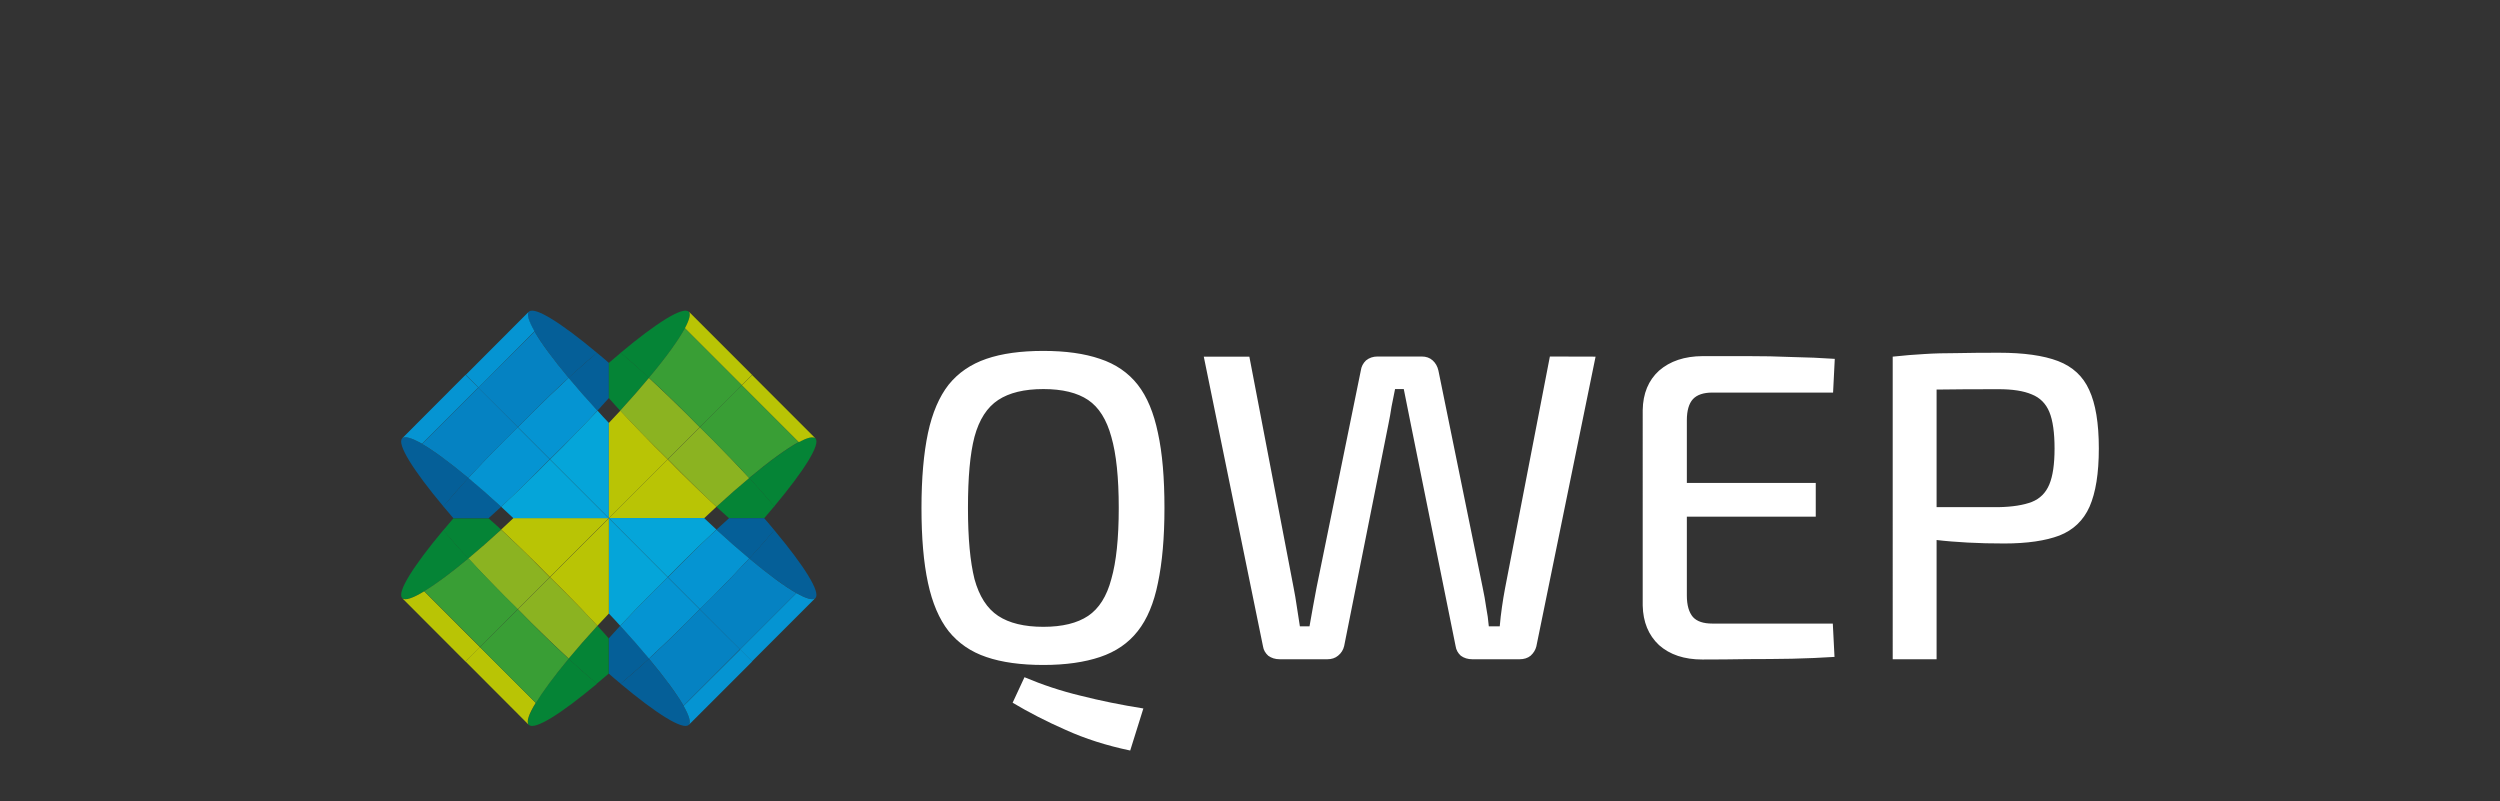 <?xml version="1.0" encoding="UTF-8"?> <svg xmlns="http://www.w3.org/2000/svg" xmlns:xlink="http://www.w3.org/1999/xlink" version="1.1" id="_Слой_1" x="0px" y="0px" viewBox="0 0 1920 615.4" style="enable-background:new 0 0 1920 615.4;" xml:space="preserve"><rect x="0" y="0" width="1920" height="615.4" fill="#333333" stroke="none"/> <style type="text/css"> .st0{fill:none;} .st1{fill:#FFFFFF;} .st2{opacity:0.9;} .st3{fill:#008D36;} .st4{fill:#95C11F;} .st5{fill:#C8D400;} .st6{fill:#0064A3;} .st7{fill:#009FE3;} .st8{fill:#00B1EB;} .st9{fill:#3AAA35;} .st10{fill:#008BD2;} </style> <rect class="st0" width="1920" height="842.9"></rect> <g> <path class="st1" d="M801.3,269.5c17.1,0,31.5,2,43.5,6.1c12.1,4,21.8,10.7,29,19.9c7.2,9.2,12.3,21.6,15.5,37 c3.4,15.5,5,34.7,5,57.6s-1.7,41.9-5,57.6c-3.1,15.5-8.3,27.9-15.5,37c-7.2,9.2-16.8,15.8-29,19.9c-11.9,4-26.4,6.1-43.5,6.1 s-31.9-2-43.8-6.1c-11.9-4-21.6-10.7-29-19.9c-7.2-9.2-12.5-21.6-15.8-37c-3.4-15.7-5-34.9-5-57.6s1.7-42.1,5-57.6 s8.7-27.9,15.8-37c7.4-9.2,17.1-15.8,29-19.9C769.4,271.5,784,269.5,801.3,269.5z M786.8,520.1c13.7,5.8,28.1,10.6,43.1,14.2 c15,3.8,31.1,7.1,48.2,9.8L868,576.4c-18.2-3.8-34.7-9.1-49.5-15.8c-14.8-6.5-28.4-13.5-40.8-20.9L786.8,520.1L786.8,520.1z M801.3,298.8c-14.6,0-26.2,2.8-34.7,8.4c-8.5,5.6-14.6,15-18.2,28.3c-3.4,13-5,31.2-5,54.6s1.7,41.3,5,54.6 c3.6,13.2,9.7,22.7,18.2,28.3c8.5,5.6,20.1,8.4,34.7,8.4s26-2.8,34.4-8.4c8.3-5.6,14.3-15,17.8-28.3c3.8-13.2,5.7-31.4,5.7-54.6 s-1.9-41.5-5.7-54.6c-3.6-13.2-9.5-22.7-17.8-28.3C827.4,301.6,815.9,298.8,801.3,298.8z M1225.4,273.9l-45.5,222.6 c-0.7,2.7-2.1,5-4.4,7.1c-2.2,1.8-5.1,2.7-8.4,2.7h-36.4c-3.4,0-6.3-0.9-8.8-2.7c-2.2-2-3.6-4.5-4-7.4l-34.4-170.4 c-0.9-4.5-1.8-9-2.7-13.5c-0.9-4.7-1.8-9.2-2.7-13.5h-6.7c-0.9,4.3-1.8,8.8-2.7,13.5c-0.7,4.7-1.5,9.2-2.4,13.5l-34,170.4 c-0.7,2.9-2.2,5.4-4.7,7.4c-2.2,1.8-4.9,2.7-8.1,2.7h-36.7c-3.4,0-6.3-0.9-8.8-2.7c-2.2-2-3.6-4.4-4-7.1l-45.5-222.6h35l34,177.5 c0.9,4.5,1.7,9.2,2.4,14.1c0.7,4.9,1.5,10.1,2.4,15.5h7.4c0.9-5.2,1.8-10.2,2.7-15.2s1.8-9.8,2.7-14.5l34-166.7 c0.4-3.1,1.8-5.7,4-7.8c2.5-2,5.4-3,8.8-3h34c3.4,0,6.2,1,8.4,3c2.2,2,3.7,4.6,4.4,7.8l34,166.7c1.1,5.2,2,10.2,2.7,15.2 c0.9,4.7,1.6,9.5,2,14.5h8.4c0.4-4.9,1-9.9,1.7-14.8s1.5-9.8,2.4-14.5l34.4-177.9L1225.4,273.9L1225.4,273.9z M1307.6,273.5h34.4 c11.7,0,23.1,0.2,34.4,0.7c11.4,0.2,22.3,0.7,32.7,1.4l-1.3,25.9H1315c-6.7,0-11.7,1.7-14.8,5c-3.1,3.4-4.7,8.8-4.7,16.2v134.7 c0,7.4,1.6,12.9,4.7,16.5c3.1,3.4,8.1,5,14.8,5h92.6l1.3,25.6c-10.3,0.7-21.2,1.1-32.7,1.4c-11.2,0.2-22.7,0.3-34.4,0.3 c-11.7,0.2-23.1,0.3-34.4,0.3c-13.9,0-25-3.7-33.3-11.1c-8.1-7.6-12.2-17.7-12.5-30.3V315c0.2-12.8,4.4-22.9,12.5-30.3 C1282.6,277.3,1293.7,273.6,1307.6,273.5L1307.6,273.5z M1267.8,370.9h126.7v25.9h-126.7V370.9z M1535.1,270.9 c19.1,0,34.2,2.1,45.5,6.4c11.2,4.3,19.2,11.7,23.9,22.2c4.9,10.5,7.4,25.5,7.4,44.8s-2.4,34-7.1,44.8c-4.7,10.6-12.5,18-23.2,22.2 c-10.6,4-24.7,6.1-42.4,6.1c-9.7,0-19-0.2-28-0.7c-8.8-0.5-16.8-1.1-24.2-2s-13.8-1.8-19.2-2.7c-5.2-1.1-8.8-2.1-10.8-3l1-19.5 h76.8c10.8-0.2,19.3-1.6,25.6-4c6.3-2.5,10.8-7,13.5-13.5s4-15.7,4-27.6s-1.3-21.5-4-28c-2.7-6.5-7.2-11-13.5-13.5 c-6.3-2.7-14.8-4-25.6-4c-18.9,0-35.1,0.1-48.8,0.3c-13.7,0.2-22.9,0.6-27.6,1l-4.7-26.3c8.5-0.9,16.6-1.6,24.2-2 c7.6-0.5,15.9-0.7,24.9-0.7C1511.8,271,1522.6,270.9,1535.1,270.9L1535.1,270.9z M1487.3,273.9v232.4h-33.7V273.9H1487.3z"></path> <g class="st2"> <path class="st3" d="M575.4,367.1c7,7.6,13.4,14.9,19.2,21.8c23-27.5,35.9-47.9,31.6-52.3C622,332.4,602.2,344.8,575.4,367.1 L575.4,367.1z"></path> <path class="st3" d="M550.2,389.2c3.3,3,6.5,6,9.7,8.8h27c2.7-3.1,5.3-6.2,7.8-9.2c-5.9-6.9-12.3-14.2-19.2-21.8 C567.5,373.6,559,381.1,550.2,389.2L550.2,389.2z"></path> <path class="st4" d="M550.2,389.2c8.8-8.1,17.3-15.5,25.2-22.1c-8.7-9.4-18.1-19.2-28-29.2c-3.4-3.4-6.6-6.6-9.9-9.8l-24.6,24.6 c3.2,3.3,6.5,6.6,9.8,9.9C532.1,372.1,541.3,381,550.2,389.2L550.2,389.2z"></path> <path class="st5" d="M522.6,362.7c-3.4-3.4-6.6-6.6-9.8-9.9L467.6,398h73.2c3.2-3,6.3-6,9.4-8.8C541.3,381,532,372.1,522.6,362.7 L522.6,362.7z"></path> <path class="st6" d="M575.4,428.9c7-7.6,13.4-14.9,19.2-21.8c23,27.5,35.9,47.9,31.6,52.2C622,463.6,602.2,451.2,575.4,428.9z"></path> <path class="st6" d="M550.2,406.8c3.3-3,6.5-6,9.7-8.8h27c2.7,3.1,5.3,6.1,7.8,9.2c-5.9,6.9-12.3,14.2-19.2,21.8 C567.5,422.3,559,414.9,550.2,406.8L550.2,406.8z"></path> <path class="st7" d="M550.2,406.8c8.8,8.1,17.3,15.5,25.2,22.1c-8.7,9.4-18.1,19.2-28,29.2c-3.4,3.4-6.6,6.6-9.9,9.8l-24.6-24.6 c3.2-3.3,6.5-6.6,9.8-9.9C532.1,423.9,541.3,415,550.2,406.8L550.2,406.8z"></path> <path class="st8" d="M522.6,433.3c-3.4,3.4-6.6,6.6-9.8,9.9l-45.2-45.3h73.2c3.2,3,6.3,6,9.4,8.8C541.3,415,532,423.9,522.6,433.3 L522.6,433.3z"></path> <path class="st6" d="M436.7,290.2c7.6-7,14.9-13.5,21.8-19.2c-27.5-23-47.9-35.9-52.3-31.6C402,243.5,414.4,263.4,436.7,290.2z"></path> <path class="st6" d="M458.8,315.4c3-3.3,6-6.5,8.8-9.7v-27c-3.1-2.7-6.1-5.3-9.2-7.8c-6.9,5.9-14.2,12.4-21.8,19.2 C443.2,298,450.6,306.5,458.8,315.4L458.8,315.4z"></path> <path class="st7" d="M458.8,315.4c-8.1-8.8-15.5-17.3-22.1-25.2c-9.4,8.7-19.2,18.1-29.2,28c-3.4,3.4-6.6,6.6-9.8,9.9l24.6,24.6 c3.3-3.2,6.6-6.5,9.9-9.8C441.7,333.6,450.6,324.3,458.8,315.4L458.8,315.4z"></path> <path class="st8" d="M432.3,343c-3.4,3.4-6.6,6.6-9.9,9.8l45.2,45.2v-73.2c-3-3.2-6-6.3-8.7-9.4 C450.6,324.3,441.6,333.5,432.3,343L432.3,343z"></path> <path class="st3" d="M498.4,290.2c-7.6-7-14.9-13.5-21.8-19.2c27.5-23,47.9-35.9,52.3-31.6C533.1,243.5,520.8,263.4,498.4,290.2z"></path> <path class="st3" d="M476.3,315.4c-3-3.3-6-6.5-8.7-9.7v-27c3.1-2.7,6.2-5.3,9.2-7.8c6.9,5.9,14.2,12.4,21.8,19.2 C491.9,298,484.5,306.5,476.3,315.4L476.3,315.4z"></path> <path class="st4" d="M476.3,315.4c8.1-8.8,15.5-17.3,22.1-25.2c9.4,8.7,19.2,18.1,29.2,28c3.4,3.4,6.6,6.6,9.8,9.9l-24.6,24.6 c-3.3-3.2-6.6-6.5-9.9-9.8C493.5,333.6,484.6,324.3,476.3,315.4L476.3,315.4z"></path> <path class="st5" d="M502.9,343c3.4,3.4,6.6,6.6,9.9,9.8L467.6,398v-73.2c3-3.2,6-6.3,8.8-9.4C484.6,324.3,493.5,333.5,502.9,343 L502.9,343z"></path> <path class="st3" d="M359.7,428.9c-7-7.6-13.4-14.9-19.2-21.8c-23,27.5-35.9,47.9-31.6,52.2C313.1,463.6,332.9,451.2,359.7,428.9 L359.7,428.9z"></path> <path class="st3" d="M384.9,406.8c-3.3-3-6.5-6-9.7-8.7h-27c-2.7,3.1-5.3,6.2-7.8,9.2c5.9,6.9,12.4,14.2,19.2,21.8 C367.6,422.3,376.1,414.9,384.9,406.8L384.9,406.8z"></path> <path class="st4" d="M384.9,406.8c-8.8,8.1-17.3,15.5-25.2,22.1c8.6,9.4,18.1,19.2,28,29.2c3.4,3.4,6.6,6.6,9.9,9.8l24.6-24.6 c-3.2-3.3-6.5-6.6-9.8-9.9C403.1,423.9,393.8,415,384.9,406.8L384.9,406.8z"></path> <path class="st5" d="M412.5,433.3c3.4,3.4,6.6,6.6,9.8,9.9l45.2-45.3h-73.2c-3.2,3-6.3,6-9.4,8.8 C393.8,415,403.1,423.9,412.5,433.3L412.5,433.3z"></path> <path class="st6" d="M359.7,367.1c-7,7.6-13.4,14.9-19.2,21.8c-23-27.5-35.9-47.9-31.6-52.3C313.1,332.4,332.9,344.8,359.7,367.1 L359.7,367.1z"></path> <path class="st6" d="M384.9,389.2c-3.3,3-6.5,6-9.7,8.8h-27c-2.7-3.1-5.3-6.2-7.8-9.2c5.9-6.9,12.4-14.2,19.2-21.8 C367.6,373.6,376.1,381.1,384.9,389.2L384.9,389.2z"></path> <path class="st7" d="M384.9,389.2c-8.8-8.1-17.3-15.5-25.2-22.1c8.6-9.4,18.1-19.2,28-29.2c3.4-3.4,6.6-6.6,9.9-9.8l24.6,24.6 c-3.2,3.3-6.5,6.6-9.8,9.9C403.1,372.1,393.8,381,384.9,389.2L384.9,389.2z"></path> <path class="st8" d="M412.5,362.7c3.4-3.4,6.6-6.6,9.8-9.9l45.2,45.2h-73.2c-3.2-3-6.3-6-9.4-8.8 C393.8,380.9,403.1,372.1,412.5,362.7z"></path> <path class="st6" d="M498.4,505.9c-7.6,7-14.9,13.4-21.8,19.2c27.5,23,47.9,35.9,52.3,31.6C533.1,552.5,520.8,532.7,498.4,505.9 L498.4,505.9z"></path> <path class="st6" d="M476.3,480.6c-3,3.3-6,6.5-8.8,9.7v27c3.1,2.7,6.1,5.3,9.2,7.8c6.9-5.9,14.2-12.3,21.8-19.2 C491.9,497.9,484.5,489.5,476.3,480.6L476.3,480.6z"></path> <path class="st7" d="M476.3,480.6c8.1,8.8,15.5,17.3,22.1,25.2c9.4-8.7,19.2-18.1,29.2-28c3.4-3.4,6.6-6.6,9.8-9.9l-24.6-24.6 c-3.3,3.2-6.6,6.5-9.9,9.8C493.5,462.5,484.6,471.7,476.3,480.6L476.3,480.6z"></path> <path class="st8" d="M502.9,453.1c3.4-3.4,6.6-6.6,9.9-9.8l-45.2-45.3v73.2c3,3.2,6,6.3,8.7,9.4 C484.6,471.7,493.5,462.5,502.9,453.1L502.9,453.1z"></path> <path class="st3" d="M436.7,505.9c7.6,7,14.9,13.4,21.8,19.2c-27.5,23-47.9,35.9-52.3,31.6C402,552.5,414.4,532.7,436.7,505.9 L436.7,505.9z"></path> <path class="st3" d="M458.8,480.6c3,3.3,6,6.5,8.7,9.7v27c-3.1,2.7-6.2,5.3-9.2,7.8c-6.9-5.9-14.2-12.3-21.8-19.2 C443.3,497.9,450.6,489.5,458.8,480.6L458.8,480.6z"></path> <path class="st4" d="M458.8,480.6c-8.1,8.8-15.5,17.3-22.1,25.2c-9.4-8.7-19.2-18.1-29.2-28c-3.4-3.4-6.6-6.6-9.8-9.9l24.6-24.6 c3.3,3.2,6.6,6.5,9.9,9.8C441.7,462.5,450.6,471.7,458.8,480.6L458.8,480.6z"></path> <path class="st5" d="M432.3,453.1c-3.4-3.4-6.6-6.6-9.9-9.8l45.2-45.3v73.2c-3,3.2-6,6.4-8.8,9.4 C450.6,471.7,441.7,462.5,432.3,453.1L432.3,453.1z"></path> <path class="st5" d="M613.4,339.6c6.6-3.5,11.1-4.7,12.9-2.9L577.6,288l-7.9,7.9L613.4,339.6L613.4,339.6z"></path> <path class="st7" d="M611.6,455.5l-43.3,43.3l9.2,9.2l48.7-48.7C624.3,461.3,619.2,459.8,611.6,455.5L611.6,455.5z"></path> <path class="st7" d="M410.5,254.4c-4.5-7.9-6.2-13.3-4.2-15.2l-48.6,48.7l9.8,9.8L410.5,254.4z"></path> <path class="st5" d="M577.6,287.9l-48.7-48.7c1.8,1.8,0.6,6.3-2.9,12.9l43.7,43.7L577.6,287.9z"></path> <path class="st5" d="M325.8,454.1c-8.8,5.4-14.8,7.4-16.9,5.3l48.6,48.7l11.1-11.1L325.8,454.1L325.8,454.1z"></path> <path class="st7" d="M357.5,287.9l-48.6,48.7c1.9-1.9,7.3-0.3,15.2,4.2l43.2-43.2L357.5,287.9z"></path> <path class="st7" d="M525,542.1c4.3,7.6,5.8,12.7,4,14.6l48.7-48.7l-9.2-9.2L525,542.1L525,542.1z"></path> <path class="st5" d="M357.5,508l48.6,48.7c-2.1-2.1-0.1-8.2,5.3-16.9l-42.9-42.9L357.5,508L357.5,508z"></path> <path class="st9" d="M537.4,328.1c3.3,3.2,6.6,6.5,9.9,9.8c10,10,19.4,19.8,28,29.2c15.6-13,28.8-22.6,38-27.6l-43.7-43.7 L537.4,328.1L537.4,328.1z"></path> <path class="st10" d="M547.3,458.1c-3.4,3.4-6.6,6.6-9.9,9.8l30.9,30.9l43.3-43.3c-9.1-5.2-21.6-14.4-36.2-26.6 C566.7,438.2,557.3,448.1,547.3,458.1L547.3,458.1z"></path> <path class="st10" d="M397.7,328.1c3.2-3.3,6.5-6.6,9.8-9.9c10-10,19.8-19.4,29.2-28c-11.9-14.3-21-26.6-26.2-35.6l-43.2,43.2 L397.7,328.1z"></path> <path class="st9" d="M527.6,318.2c3.4,3.4,6.6,6.6,9.8,9.9l32.3-32.3L526,252.1c-5,9.2-14.5,22.4-27.6,38 C507.8,298.9,517.7,308.2,527.6,318.2L527.6,318.2z"></path> <path class="st9" d="M397.7,467.8c-3.3-3.2-6.6-6.5-9.9-9.8c-10-10-19.3-19.8-28-29.2c-13.4,11.2-25.1,19.9-34,25.2l42.9,42.9 L397.7,467.8L397.7,467.8z"></path> <path class="st10" d="M387.8,337.9c3.4-3.4,6.6-6.6,9.9-9.8l-30.4-30.4l-43.2,43.2c9,5.2,21.3,14.3,35.6,26.2 C368.3,357.8,377.8,347.9,387.8,337.9L387.8,337.9z"></path> <path class="st10" d="M537.4,467.9c-3.2,3.3-6.5,6.6-9.8,9.9c-10,10-19.8,19.4-29.2,28c12.2,14.6,21.4,27.2,26.6,36.2l43.3-43.3 L537.4,467.9L537.4,467.9z"></path> <path class="st9" d="M407.5,477.8c-3.4-3.4-6.6-6.6-9.8-9.9L368.6,497l42.9,42.9c5.4-8.8,14-20.5,25.2-34 C427.3,497.2,417.4,487.8,407.5,477.8L407.5,477.8z"></path> </g> </g> </svg> 
